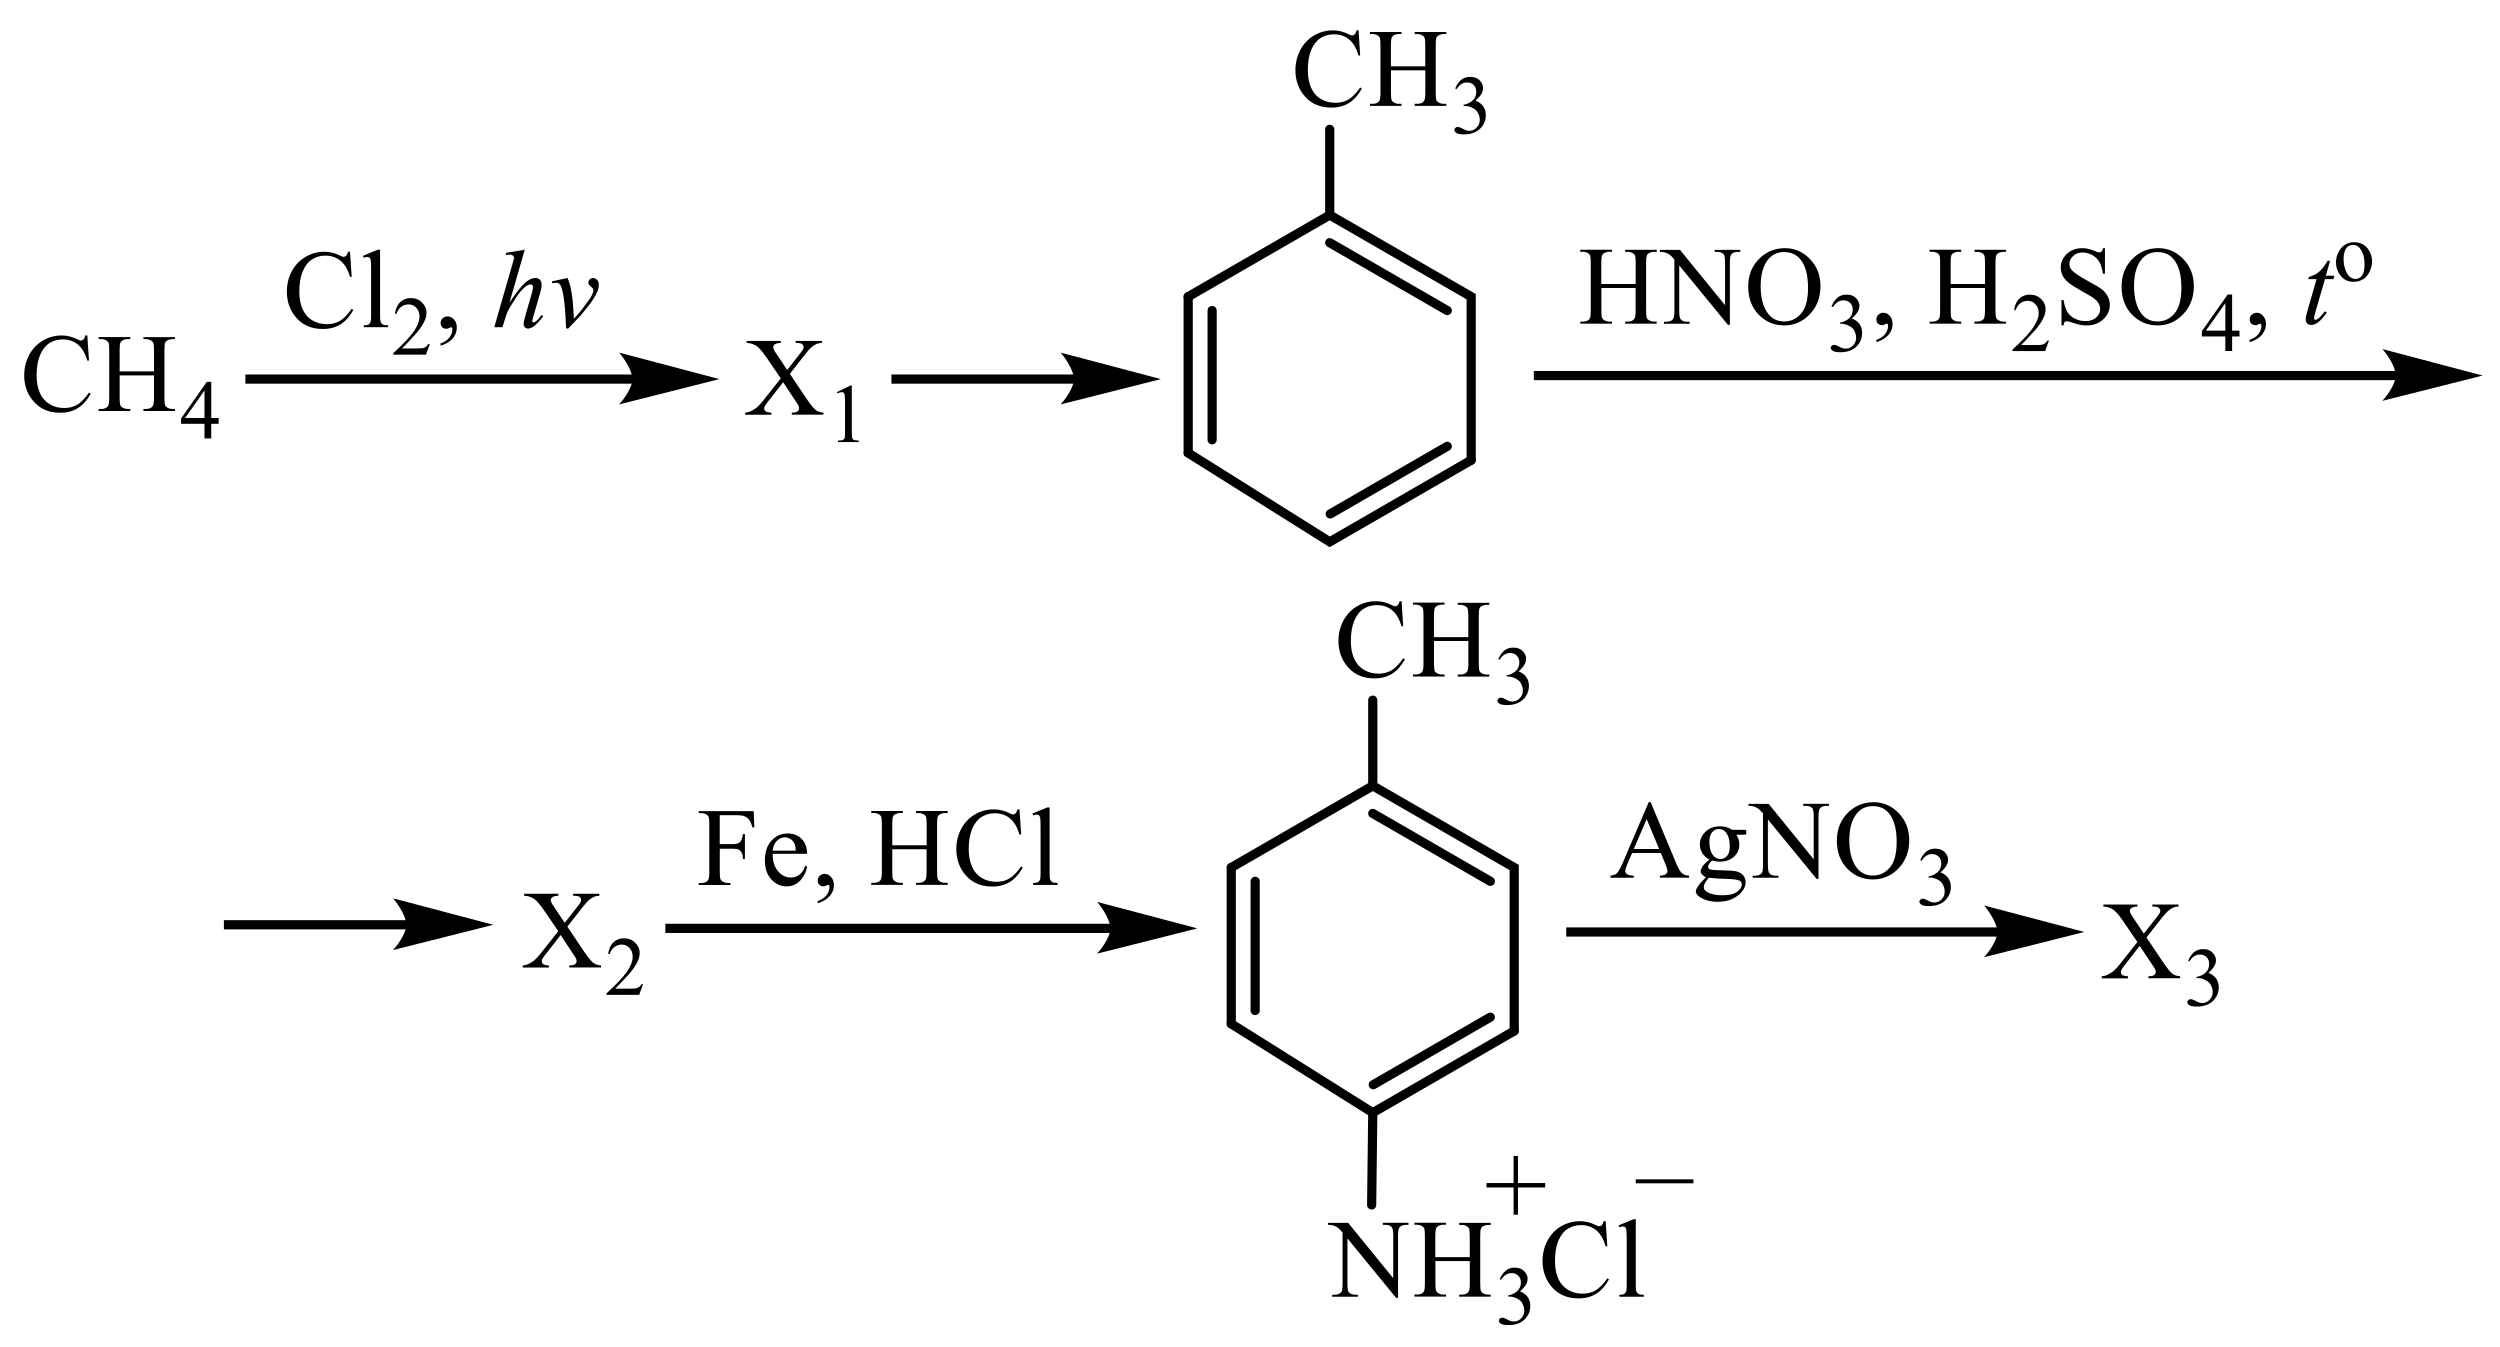 <?xml version="1.0" encoding="UTF-8"?> <svg xmlns="http://www.w3.org/2000/svg" xmlns:xlink="http://www.w3.org/1999/xlink" id="_Слой_1" data-name="Слой 1" width="467.65" height="252.03" viewBox="0 0 467.65 252.03"><defs><style> .cls-1 { stroke-width: 1.72px; } .cls-1, .cls-2, .cls-3 { fill: none; } .cls-1, .cls-3 { stroke: #000; stroke-linecap: round; stroke-miterlimit: 10; } .cls-4 { fill-rule: evenodd; } .cls-3 { stroke-width: .25px; } .cls-5 { clip-path: url(#clippath); } </style><clipPath id="clippath"><rect class="cls-2" width="467.65" height="252.03"></rect></clipPath></defs><g class="cls-5"><rect x="45.91" y="70.05" width="72.71" height="1.72"></rect><polygon class="cls-4" points="134.07 70.91 133.3 71.11 131.27 71.63 128.4 72.35 125.12 73.18 121.83 74 118.96 74.73 116.93 75.24 116.17 75.43 116.52 75 116.87 74.52 117.7 73.21 118.05 72.45 118.31 71.68 118.31 70.13 118.05 69.3 117.7 68.51 116.87 67.14 116.52 66.63 116.26 66.31 116.17 66.19 116.93 66.38 118.96 66.92 121.83 67.69 125.12 68.55 128.4 69.43 131.27 70.18 133.3 70.72 134.07 70.91"></polygon><path class="cls-3" d="M134.07,70.91l-17.9,4.52s2.24-2.55,2.24-4.52-2.24-4.73-2.24-4.73l17.9,4.73Z"></path><path class="cls-4" d="M71.1,46.72v12.39c0,.57.04.97.13,1.15.09.2.22.34.39.45.18.09.51.14.99.14v.36h-4.57v-.36c.43,0,.72-.05.88-.13.16-.09.28-.25.37-.45.09-.2.13-.59.13-1.16v-8.49c0-1.04-.02-1.7-.07-1.93-.05-.23-.12-.41-.23-.5s-.24-.13-.4-.13c-.18,0-.4.05-.67.16l-.17-.36,2.78-1.15h.46ZM65.47,47.08l.32,4.71h-.32c-.42-1.41-1.02-2.42-1.8-3.04-.78-.61-1.72-.93-2.81-.93-.92,0-1.74.23-2.48.7-.74.47-1.32,1.22-1.75,2.24-.42,1-.64,2.27-.64,3.8,0,1.25.2,2.33.6,3.24.4.91,1,1.63,1.81,2.11.8.48,1.72.73,2.75.73.9,0,1.69-.2,2.37-.57.69-.39,1.44-1.15,2.26-2.29l.32.2c-.69,1.24-1.5,2.13-2.42,2.7-.92.57-2.02.86-3.29.86-2.29,0-4.06-.84-5.32-2.54-.94-1.27-1.41-2.76-1.41-4.46,0-1.38.31-2.65.93-3.81.62-1.15,1.47-2.04,2.55-2.67,1.08-.64,2.27-.97,3.55-.97,1,0,1.98.25,2.95.73.28.16.49.23.61.23.18,0,.34-.07.48-.2.18-.18.3-.43.38-.77h.36Z"></path><path class="cls-4" d="M80.41,64.34l-.73,2.01h-6.11v-.29c1.8-1.65,3.06-2.97,3.8-4.01.73-1.04,1.1-1.99,1.1-2.85,0-.66-.2-1.2-.6-1.63-.4-.43-.88-.63-1.44-.63-.51,0-.97.14-1.37.45-.4.29-.7.73-.9,1.31h-.28c.13-.95.45-1.67.98-2.17.53-.52,1.19-.77,1.97-.77.84,0,1.54.27,2.1.82.56.54.85,1.16.85,1.9,0,.54-.12,1.06-.37,1.58-.38.82-.99,1.7-1.83,2.61-1.27,1.4-2.06,2.22-2.38,2.51h2.7c.55,0,.94-.02,1.16-.05s.42-.13.6-.25c.18-.13.33-.3.47-.54h.28Z"></path><path class="cls-4" d="M82.42,64.68v-.45c.7-.23,1.24-.59,1.62-1.07s.58-1,.58-1.54c0-.13-.03-.23-.09-.32-.05-.05-.09-.09-.14-.09-.08,0-.24.07-.49.2-.12.07-.25.09-.39.09-.33,0-.6-.09-.79-.29-.2-.2-.3-.47-.3-.82,0-.32.13-.61.38-.84.25-.25.57-.36.93-.36.45,0,.85.2,1.2.57.35.39.52.91.52,1.56,0,.7-.24,1.34-.73,1.95-.49.61-1.25,1.07-2.31,1.41Z"></path><path class="cls-4" d="M103.23,52.63l2.94-.63c.21.5.38,1,.51,1.52.18.77.33,1.68.45,2.74.05.54.13,1.65.22,3.37.85-.95,1.36-1.52,1.52-1.75.9-1.22,1.41-1.92,1.55-2.13.22-.36.38-.68.47-.95.08-.2.11-.39.11-.57s-.16-.39-.47-.63c-.32-.21-.47-.48-.47-.77,0-.21.09-.41.26-.57.17-.18.38-.25.62-.25.28,0,.54.11.75.34.22.23.33.52.33.88s-.06.68-.16,1c-.18.5-.51,1.15-.99,1.88-.48.75-1.26,1.74-2.33,2.99-.14.16-.89.95-2.26,2.36h-.38c-.16-4.3-.5-6.98-1.02-8.04-.17-.36-.45-.52-.85-.52-.17,0-.41.02-.72.09l-.07-.36ZM98.16,46.72l-2.86,9.9c1.24-1.86,2.2-3.1,2.89-3.71.69-.61,1.36-.91,1.99-.91.33,0,.6.11.81.32.22.23.33.54.33.9,0,.45-.1,1-.29,1.63l-1.24,4.28c-.16.52-.23.81-.23.86,0,.09.03.16.09.23.06.05.12.09.2.09.09,0,.19-.05.3-.14.39-.29.77-.7,1.15-1.24l.32.2c-.23.36-.55.75-.96,1.18-.41.43-.76.73-1.06.9-.3.16-.56.25-.79.25-.25,0-.46-.07-.62-.23-.16-.16-.24-.38-.24-.63,0-.29.12-.86.36-1.67l1.17-4.08c.15-.5.22-.9.22-1.2,0-.13-.04-.23-.13-.32-.09-.07-.2-.13-.33-.13-.2,0-.42.07-.67.23-.46.29-1,.81-1.6,1.59-.16.2-.71,1.06-1.63,2.54-.28.47-.52.98-.7,1.56l-.65,2.08h-1.53l3.35-11.64.36-1.27c0-.18-.07-.34-.22-.47-.15-.14-.32-.2-.54-.2-.12,0-.31.02-.56.05l-.21.04v-.41l3.52-.59Z"></path><path class="cls-4" d="M147.74,69.91l2.96,4.42c.82,1.22,1.43,1.99,1.83,2.32.4.32.9.5,1.51.54v.38h-5.93v-.38c.39,0,.69-.05.88-.12.14-.06.26-.15.35-.28.09-.13.14-.25.14-.38,0-.16-.03-.31-.09-.47-.05-.12-.23-.42-.56-.9l-2.34-3.54-2.89,3.71c-.31.39-.49.66-.55.79-.06.13-.09.27-.09.41,0,.22.09.4.28.54.18.14.53.22,1.05.25v.38h-4.9v-.38c.35-.03.65-.11.9-.21.42-.18.82-.41,1.2-.71.38-.3.81-.76,1.3-1.38l3.26-4.12-2.72-3.98c-.74-1.07-1.37-1.79-1.88-2.13-.52-.32-1.11-.5-1.78-.52v-.38h6.39v.38c-.54.02-.91.11-1.12.25-.2.16-.3.34-.3.52,0,.25.16.63.49,1.11l2.12,3.17,2.45-3.12c.29-.36.46-.61.52-.75.06-.13.1-.27.1-.41s-.04-.27-.12-.38c-.1-.14-.23-.25-.39-.3-.16-.05-.48-.09-.97-.09v-.38h4.9v.38c-.39.02-.7.07-.95.18-.37.16-.7.36-1.01.63-.31.27-.74.75-1.29,1.47l-2.74,3.51Z"></path><path class="cls-4" d="M156.57,73.34l2.52-1.23h.25v8.75c0,.58.03.94.07,1.09.05.14.15.25.3.33.15.08.46.12.93.13v.28h-3.9v-.28c.49-.01.8-.05.95-.13.14-.07.24-.17.3-.3.06-.13.08-.5.08-1.12v-5.59c0-.75-.03-1.24-.08-1.45-.04-.16-.1-.28-.2-.36-.09-.08-.21-.11-.34-.11-.19,0-.45.08-.79.24l-.11-.24Z"></path><rect x="166.75" y="70.05" width="34.45" height="1.72"></rect><polygon class="cls-4" points="216.66 70.91 215.89 71.11 213.86 71.63 210.98 72.35 207.71 73.17 204.41 74 201.55 74.73 199.52 75.24 198.75 75.43 198.84 75.32 199.45 74.52 200.28 73.21 200.63 72.45 200.89 71.68 200.99 70.91 200.89 70.13 200.63 69.3 200.28 68.51 199.45 67.14 199.09 66.63 198.75 66.19 199.52 66.38 201.55 66.92 204.41 67.69 210.98 69.43 213.86 70.18 215.89 70.72 216.66 70.91"></polygon><path class="cls-3" d="M216.66,70.91l-17.9,4.52s2.24-2.55,2.24-4.52-2.24-4.73-2.24-4.73l17.9,4.73Z"></path><rect x="286.92" y="69.39" width="161.54" height="1.72"></rect><polygon class="cls-4" points="463.91 70.25 463.14 70.45 461.12 70.95 458.25 71.67 454.96 72.51 451.68 73.33 448.82 74.06 446.78 74.57 446.01 74.76 446.37 74.33 446.72 73.85 447.55 72.54 447.91 71.79 448.16 71 448.25 70.25 447.91 68.64 447.55 67.83 447.14 67.1 446.72 66.47 446.37 65.97 446.01 65.52 446.78 65.72 448.82 66.26 451.68 67.01 458.25 68.75 461.12 69.5 463.14 70.04 463.91 70.25"></polygon><path class="cls-3" d="M463.91,70.25l-17.9,4.51s2.24-2.54,2.24-4.51c0-2.08-2.24-4.73-2.24-4.73l17.9,4.73Z"></path><path class="cls-4" d="M333.72,47.15c-1.24,0-2.22.47-2.97,1.38-.93,1.15-1.4,2.81-1.4,5.01s.48,3.99,1.45,5.21c.73.91,1.72,1.38,2.94,1.38,1.29,0,2.36-.5,3.2-1.52.86-1,1.27-2.6,1.27-4.78,0-2.36-.47-4.12-1.4-5.28-.75-.93-1.77-1.4-3.1-1.4ZM333.92,46.42c1.79,0,3.35.68,4.65,2.04,1.32,1.36,1.97,3.06,1.97,5.1s-.66,3.83-1.99,5.21c-1.31,1.4-2.92,2.1-4.8,2.1s-3.49-.68-4.8-2.04c-1.29-1.34-1.93-3.1-1.93-5.25s.75-3.98,2.24-5.35c1.31-1.22,2.85-1.81,4.65-1.81ZM310.5,46.74h3.76l8.43,10.35v-7.97c0-.84-.09-1.38-.29-1.59-.25-.27-.64-.41-1.18-.41h-.48v-.38h4.8v.38h-.48c-.57,0-1,.16-1.24.52-.16.21-.23.72-.23,1.49v11.64h-.36l-9.11-11.12v8.51c0,.86.09,1.38.29,1.59.25.29.64.43,1.18.43h.48v.38h-4.8v-.38h.48c.59,0,1-.18,1.25-.54.14-.21.21-.72.21-1.49v-9.6c-.39-.47-.7-.79-.91-.93-.2-.14-.5-.29-.91-.41-.2-.07-.48-.09-.9-.09v-.38ZM299.56,53.13h6.41v-3.94c0-.72-.04-1.18-.13-1.4-.07-.18-.21-.32-.43-.45-.29-.16-.61-.23-.93-.23h-.48v-.38h5.91v.38h-.5c-.32,0-.63.07-.91.23-.23.11-.38.27-.45.48-.07.23-.13.68-.13,1.36v8.9c0,.7.05,1.16.14,1.4.07.16.2.3.41.43.3.16.61.25.93.25h.5v.38h-5.91v-.38h.48c.57,0,.97-.16,1.24-.5.16-.21.25-.73.25-1.58v-4.21h-6.41v4.21c0,.7.04,1.16.13,1.4.07.16.21.3.43.43.29.16.61.25.93.25h.5v.38h-5.93v-.38h.48c.57,0,.98-.16,1.25-.5.16-.21.23-.73.23-1.58v-8.9c0-.72-.04-1.18-.13-1.4-.07-.18-.2-.32-.41-.45-.3-.16-.61-.23-.95-.23h-.48v-.38h5.93v.38h-.5c-.32,0-.64.07-.93.23-.21.11-.36.27-.43.48-.09.23-.13.68-.13,1.36v3.94Z"></path><path class="cls-4" d="M342.6,57.29c.3-.7.68-1.24,1.13-1.61.45-.39,1-.57,1.68-.57.82,0,1.47.27,1.92.81.32.41.5.84.5,1.29,0,.75-.48,1.54-1.43,2.35.64.25,1.13.61,1.45,1.06.32.47.48,1.02.48,1.65,0,.9-.27,1.67-.84,2.33-.75.86-1.83,1.29-3.24,1.29-.7,0-1.16-.09-1.41-.27s-.39-.36-.39-.56c0-.14.07-.29.2-.39.11-.11.25-.16.43-.16.13,0,.25.02.38.05.09.04.29.13.59.29s.52.25.64.29c.18.05.38.07.59.07.52,0,.98-.2,1.36-.59.39-.41.57-.88.57-1.43,0-.39-.09-.79-.27-1.18-.13-.29-.27-.5-.43-.64-.21-.2-.52-.39-.9-.56-.39-.16-.77-.25-1.18-.25h-.23v-.23c.39-.04.81-.2,1.2-.43.41-.23.7-.52.9-.86.18-.34.27-.72.27-1.11,0-.52-.16-.95-.48-1.27-.34-.32-.75-.48-1.24-.48-.79,0-1.45.41-1.97,1.27l-.27-.13Z"></path><path class="cls-4" d="M351,64.02v-.45c.7-.23,1.24-.59,1.61-1.07.39-.48.57-1,.57-1.54,0-.14-.02-.25-.09-.34-.04-.05-.09-.09-.14-.09-.07,0-.23.07-.48.21-.13.05-.25.09-.39.09-.32,0-.59-.11-.79-.3-.2-.2-.29-.47-.29-.81s.13-.63.38-.86.57-.36.93-.36c.45,0,.84.2,1.2.59.34.39.52.91.52,1.56,0,.7-.23,1.34-.73,1.95-.48.59-1.25,1.07-2.29,1.41Z"></path><path class="cls-4" d="M364.91,53.13h6.41v-3.94c0-.72-.05-1.18-.13-1.4-.07-.18-.21-.32-.43-.45-.3-.16-.61-.23-.93-.23h-.48v-.38h5.89v.38h-.48c-.32,0-.63.07-.93.23-.21.11-.36.27-.43.48-.09.23-.13.68-.13,1.36v8.9c0,.7.05,1.16.14,1.4.05.16.2.3.41.43.3.16.61.25.93.25h.48v.38h-5.89v-.38h.48c.55,0,.97-.16,1.24-.5.16-.21.25-.73.25-1.58v-4.21h-6.41v4.21c0,.7.04,1.16.13,1.4.07.16.21.3.43.43.29.16.59.25.93.25h.48v.38h-5.91v-.38h.48c.57,0,.98-.16,1.25-.5.16-.21.23-.73.23-1.58v-8.9c0-.72-.04-1.18-.13-1.4-.07-.18-.21-.32-.41-.45-.3-.16-.63-.23-.95-.23h-.48v-.38h5.91v.38h-.48c-.34,0-.64.07-.93.23-.21.11-.36.27-.45.48-.07.23-.11.68-.11,1.36v3.94Z"></path><path class="cls-4" d="M383.29,63.68l-.72,1.99h-6.12v-.27c1.81-1.65,3.08-2.99,3.8-4.03.73-1.04,1.11-1.99,1.11-2.85,0-.66-.2-1.2-.61-1.61-.39-.43-.88-.64-1.43-.64-.52,0-.97.14-1.38.45s-.7.73-.9,1.31h-.29c.13-.93.45-1.67.98-2.17.52-.5,1.18-.75,1.97-.75.84,0,1.54.27,2.11.81.55.54.84,1.18.84,1.92,0,.52-.13,1.04-.38,1.58-.38.82-.98,1.7-1.83,2.61-1.27,1.38-2.06,2.22-2.38,2.51h2.7c.55,0,.95-.02,1.16-.05.21-.05.43-.13.59-.25.18-.13.34-.3.48-.54h.27Z"></path><path class="cls-4" d="M403.56,47.15c-1.24,0-2.22.47-2.97,1.38-.93,1.15-1.4,2.81-1.4,5.01s.48,3.99,1.45,5.21c.73.91,1.72,1.38,2.94,1.38,1.29,0,2.36-.5,3.2-1.52.84-1,1.27-2.6,1.27-4.78,0-2.36-.47-4.12-1.4-5.28-.75-.93-1.77-1.4-3.1-1.4ZM403.76,46.42c1.79,0,3.35.68,4.65,2.04,1.32,1.36,1.97,3.06,1.97,5.1s-.66,3.83-1.99,5.21c-1.32,1.4-2.92,2.1-4.8,2.1s-3.51-.68-4.8-2.04c-1.29-1.34-1.93-3.1-1.93-5.25s.75-3.98,2.24-5.35c1.29-1.22,2.85-1.81,4.65-1.81ZM393.75,46.42v4.78h-.38c-.13-.93-.34-1.65-.66-2.2-.32-.54-.77-.97-1.34-1.29-.59-.32-1.2-.48-1.83-.48-.7,0-1.29.21-1.74.66-.47.43-.7.91-.7,1.47,0,.41.14.81.43,1.15.43.5,1.43,1.18,3.01,2.04,1.29.68,2.17,1.22,2.65,1.59.47.36.82.81,1.09,1.31.25.5.38,1.02.38,1.58,0,1.04-.41,1.95-1.22,2.7-.81.75-1.86,1.15-3.13,1.15-.39,0-.77-.04-1.13-.11-.21-.02-.64-.14-1.31-.36-.66-.21-1.09-.32-1.25-.32-.18,0-.3.05-.41.14-.09.11-.16.32-.21.64h-.38v-4.75h.38c.18.98.41,1.74.72,2.22.29.5.75.91,1.36,1.24.63.32,1.29.48,2.02.48.86,0,1.52-.21,2.01-.66.5-.45.75-.98.75-1.59,0-.34-.09-.68-.29-1.04-.18-.34-.48-.66-.88-.97-.25-.2-.98-.63-2.17-1.29-1.18-.66-2.02-1.2-2.52-1.59-.48-.39-.88-.82-1.13-1.29-.25-.48-.39-1-.39-1.58,0-.98.39-1.84,1.15-2.56.77-.72,1.74-1.07,2.9-1.07.73,0,1.52.18,2.35.54.38.18.64.25.79.25.18,0,.32-.05.45-.16.11-.09.2-.3.27-.63h.38Z"></path><path class="cls-4" d="M416.27,61.85v-5.14l-3.63,5.14h3.63ZM418.92,61.85v1.09h-1.38v2.72h-1.27v-2.72h-4.39v-.98l4.82-6.86h.84v6.75h1.38Z"></path><path class="cls-4" d="M420.82,64.02v-.45c.7-.23,1.24-.59,1.63-1.07.38-.48.57-1,.57-1.54,0-.14-.04-.25-.09-.34-.05-.05-.09-.09-.14-.09-.07,0-.23.07-.48.21-.13.05-.25.09-.39.09-.34,0-.59-.11-.79-.3-.2-.2-.3-.47-.3-.81s.13-.63.39-.86c.25-.23.55-.36.93-.36.45,0,.84.2,1.18.59.36.39.54.91.54,1.56,0,.7-.25,1.34-.73,1.95-.48.59-1.25,1.07-2.31,1.41Z"></path><path class="cls-4" d="M435.86,48.8l-.79,2.78h1.59l-.16.64h-1.59l-1.75,6c-.2.64-.29,1.07-.29,1.25,0,.13.04.21.09.27.05.05.11.09.18.09.18,0,.39-.13.68-.36.16-.13.52-.56,1.09-1.25l.34.25c-.63.91-1.22,1.56-1.77,1.93-.39.25-.77.39-1.16.39-.29,0-.54-.11-.73-.29-.18-.2-.29-.43-.29-.72,0-.38.11-.93.34-1.68l1.7-5.89h-1.54l.09-.41c.75-.2,1.38-.5,1.86-.91.5-.39,1.06-1.09,1.66-2.1h.45Z"></path><path class="cls-4" d="M440.12,45.81c-.27,0-.54.07-.82.23-.27.16-.48.45-.64.84-.18.41-.27.93-.27,1.56,0,1.02.21,1.9.61,2.63.41.73.95,1.11,1.61,1.11.48,0,.9-.2,1.22-.61.32-.41.48-1.11.48-2.1,0-1.25-.27-2.22-.81-2.94-.36-.5-.82-.73-1.38-.73ZM440.35,45.31c1.06,0,1.92.39,2.56,1.2.54.7.81,1.49.81,2.38,0,.63-.14,1.25-.45,1.9-.3.64-.72,1.13-1.24,1.45-.54.32-1.11.48-1.77.48-1.04,0-1.88-.41-2.51-1.25-.52-.72-.79-1.5-.79-2.38,0-.64.16-1.29.48-1.92.32-.64.73-1.11,1.25-1.41s1.07-.45,1.65-.45Z"></path><path class="cls-4" d="M106.12,173.32l2.96,4.42c.82,1.22,1.43,1.99,1.83,2.32.4.32.9.5,1.51.54v.38h-5.93v-.38c.39,0,.69-.05.88-.12.14-.06.26-.15.35-.28.09-.13.14-.25.14-.38,0-.16-.03-.31-.09-.47-.05-.12-.23-.42-.56-.9l-2.34-3.54-2.89,3.71c-.31.39-.49.66-.55.79-.06.13-.09.27-.09.41,0,.22.09.4.28.54.18.14.53.22,1.05.25v.38h-4.9v-.38c.35-.03.65-.11.9-.21.42-.18.82-.41,1.2-.71.38-.3.81-.76,1.3-1.38l3.26-4.12-2.72-3.98c-.74-1.08-1.37-1.79-1.88-2.12-.52-.33-1.11-.51-1.78-.53v-.38h6.39v.38c-.54.02-.91.11-1.12.27-.2.16-.3.33-.3.52,0,.25.16.62.49,1.1l2.12,3.17,2.45-3.11c.29-.37.46-.62.52-.75s.1-.27.1-.42-.04-.27-.12-.38c-.1-.14-.23-.24-.39-.3-.16-.06-.48-.09-.97-.1v-.38h4.9v.38c-.39.02-.7.08-.95.18-.37.16-.7.37-1.01.63-.31.27-.74.75-1.29,1.47l-2.74,3.5Z"></path><path class="cls-4" d="M120.29,184.11l-.73,1.99h-6.11v-.28c1.8-1.64,3.06-2.98,3.8-4.02.73-1.04,1.1-1.99,1.1-2.85,0-.66-.2-1.2-.6-1.62-.4-.42-.88-.64-1.44-.64-.51,0-.97.15-1.37.45s-.7.73-.9,1.31h-.28c.13-.94.45-1.67.98-2.17s1.19-.76,1.97-.76c.84,0,1.54.27,2.1.81.56.54.85,1.18.85,1.91,0,.52-.12,1.05-.37,1.57-.38.83-.99,1.7-1.83,2.62-1.27,1.39-2.06,2.22-2.38,2.51h2.7c.55,0,.94-.02,1.16-.06.22-.04.42-.12.6-.25.18-.12.33-.3.47-.53h.28Z"></path><rect x="41.88" y="172.13" width="34.45" height="1.72"></rect><polygon class="cls-4" points="91.78 172.99 91.01 173.19 88.99 173.7 86.12 174.42 82.83 175.25 79.54 176.08 76.68 176.8 74.65 177.31 73.88 177.51 74.23 177.08 74.59 176.6 75.41 175.29 75.77 174.53 76.02 173.75 76.02 172.19 75.77 171.38 75.41 170.59 74.59 169.21 74.23 168.71 73.98 168.38 73.88 168.26 74.65 168.47 76.68 169 79.54 169.76 82.83 170.63 86.12 171.49 88.99 172.25 91.01 172.79 91.78 172.99"></polygon><path class="cls-3" d="M91.78,172.99l-17.9,4.51s2.24-2.54,2.24-4.51-2.24-4.73-2.24-4.73l17.9,4.73Z"></path><rect x="124.46" y="172.8" width="83.57" height="1.72"></rect><polygon class="cls-4" points="223.48 173.66 222.71 173.86 220.69 174.37 217.8 175.09 214.53 175.92 211.23 176.75 208.37 177.47 206.35 177.98 205.58 178.18 205.92 177.75 206.27 177.27 207.1 175.96 207.46 175.2 207.71 174.42 207.71 172.87 207.46 172.05 207.1 171.26 206.27 169.88 205.92 169.38 205.67 169.05 205.58 168.93 206.35 169.14 208.37 169.67 211.23 170.43 214.53 171.3 217.8 172.17 220.69 172.92 222.71 173.46 223.48 173.66"></polygon><path class="cls-3" d="M223.48,173.66l-17.9,4.51s2.24-2.54,2.24-4.51-2.24-4.73-2.24-4.73l17.9,4.73Z"></path><rect x="292.98" y="173.48" width="80.98" height="1.72"></rect><polygon class="cls-4" points="389.4 174.33 388.63 174.53 386.59 175.04 383.72 175.76 377.15 177.42 374.29 178.14 372.27 178.66 371.5 178.85 371.59 178.74 371.84 178.42 372.2 177.94 372.61 177.33 373.38 175.87 373.73 174.33 373.63 173.54 373.38 172.72 373.02 171.93 372.61 171.19 372.2 170.56 371.84 170.05 371.5 169.61 372.27 169.81 374.29 170.35 377.15 171.1 383.72 172.84 386.59 173.6 388.63 174.13 389.4 174.33"></polygon><path class="cls-3" d="M389.4,174.33l-17.9,4.51s2.24-2.54,2.24-4.51-2.24-4.73-2.24-4.73l17.9,4.73Z"></path><path class="cls-4" d="M350.32,150.8c-1.24,0-2.24.46-2.99,1.38-.93,1.14-1.4,2.81-1.4,5.01s.48,3.99,1.45,5.21c.75.92,1.72,1.38,2.94,1.38,1.31,0,2.36-.51,3.22-1.52.84-1.01,1.25-2.61,1.25-4.79,0-2.36-.47-4.13-1.4-5.29-.73-.92-1.77-1.39-3.08-1.39ZM350.5,150.06c1.79,0,3.35.68,4.67,2.04,1.31,1.36,1.97,3.06,1.97,5.1s-.66,3.84-1.99,5.23-2.94,2.08-4.82,2.08-3.49-.68-4.78-2.03c-1.31-1.35-1.95-3.1-1.95-5.25s.75-3.98,2.24-5.37c1.31-1.2,2.85-1.8,4.65-1.8ZM327.08,150.37h3.76l8.43,10.36v-7.97c0-.85-.09-1.38-.27-1.59-.27-.29-.66-.43-1.2-.43h-.48v-.38h4.82v.38h-.5c-.57,0-.98.18-1.24.53-.14.22-.23.71-.23,1.49v11.64h-.36l-9.11-11.12v8.51c0,.85.11,1.38.29,1.59.25.28.64.43,1.18.43h.5v.38h-4.82v-.38h.48c.59,0,1-.18,1.25-.53.14-.22.21-.71.21-1.49v-9.61c-.39-.47-.7-.78-.91-.93-.2-.15-.5-.29-.9-.42-.2-.06-.5-.09-.91-.09v-.38ZM319.67,164.18c-.32.35-.55.67-.73.97-.16.3-.23.57-.23.83,0,.33.2.61.59.86.68.42,1.65.63,2.94.63,1.22,0,2.13-.22,2.7-.65.59-.43.88-.89.88-1.38,0-.35-.18-.61-.52-.75-.36-.15-1.06-.24-2.09-.27-1.54-.04-2.7-.12-3.53-.23ZM321.53,155.07c-.5,0-.91.2-1.25.6s-.52,1.02-.52,1.84c0,1.07.23,1.91.7,2.5.36.45.81.67,1.34.67s.95-.19,1.27-.58c.34-.39.5-1,.5-1.82,0-1.08-.23-1.93-.7-2.54-.34-.45-.79-.67-1.34-.67ZM319.76,160.78c-.55-.28-1-.67-1.31-1.17-.3-.5-.47-1.05-.47-1.66,0-.92.36-1.72,1.06-2.38.7-.67,1.58-1,2.67-1,.9,0,1.66.22,2.31.65h1.99c.29,0,.45,0,.5.03.05.02.09.04.11.09.04.06.05.17.05.33,0,.18-.02.3-.05.37-.02.03-.05.06-.11.08-.04.02-.21.03-.5.03h-1.22c.38.49.57,1.11.57,1.87,0,.87-.34,1.61-1,2.23-.66.62-1.56.93-2.69.93-.45,0-.93-.07-1.41-.2-.29.26-.5.48-.59.68-.11.19-.16.36-.16.49,0,.12.05.23.16.34.11.11.34.19.66.23.18.03.66.05,1.41.07,1.41.03,2.31.08,2.72.14.64.09,1.15.32,1.52.7.38.38.55.85.55,1.41,0,.77-.36,1.49-1.07,2.16-1.06.99-2.43,1.49-4.14,1.49-1.32,0-2.42-.3-3.33-.88-.5-.34-.77-.69-.77-1.06,0-.16.04-.33.13-.49.11-.25.34-.6.7-1.05.05-.06.39-.43,1.06-1.1-.36-.21-.61-.4-.75-.56-.14-.17-.23-.35-.23-.57,0-.24.11-.52.3-.83.18-.32.63-.77,1.32-1.36ZM310.36,158.81l-2.33-5.58-2.42,5.58h4.74ZM310.65,159.56h-5.34l-.95,2.18c-.23.54-.34.94-.34,1.2,0,.21.11.4.3.56.2.16.63.26,1.29.31v.38h-4.35v-.38c.59-.1.97-.23,1.13-.4.34-.33.73-.99,1.15-1.99l4.87-11.37h.36l4.8,11.49c.39.92.73,1.52,1.06,1.8.32.27.75.43,1.32.46v.38h-5.46v-.38c.55-.03.93-.12,1.13-.28.18-.16.29-.35.29-.57,0-.3-.14-.77-.41-1.41l-.84-1.99Z"></path><path class="cls-4" d="M359.2,160.93c.29-.7.66-1.24,1.11-1.62.45-.38,1.02-.57,1.68-.57.82,0,1.47.27,1.92.81.34.4.5.83.5,1.29,0,.75-.48,1.53-1.41,2.34.63.25,1.11.61,1.43,1.07.32.46.5,1.01.5,1.63,0,.9-.29,1.67-.86,2.33-.75.86-1.83,1.28-3.24,1.28-.7,0-1.16-.09-1.41-.26-.25-.17-.38-.36-.38-.56,0-.15.05-.28.18-.39.11-.11.25-.17.43-.17.13,0,.25.02.38.06.09.03.29.12.59.28.3.16.52.26.64.29.18.06.38.08.59.08.52,0,.98-.2,1.36-.6.39-.4.57-.88.57-1.43,0-.4-.09-.8-.27-1.18-.13-.28-.27-.5-.43-.65-.21-.2-.52-.39-.9-.55-.39-.17-.77-.25-1.16-.25h-.25v-.23c.39-.05.81-.2,1.2-.44.41-.24.72-.53.9-.86.18-.34.27-.71.27-1.11,0-.52-.16-.95-.48-1.27-.34-.32-.75-.49-1.24-.49-.79,0-1.45.42-1.97,1.27l-.25-.12Z"></path><path class="cls-4" d="M401.5,175.34l2.97,4.42c.82,1.22,1.43,1.99,1.83,2.32s.9.5,1.52.54v.38h-5.94v-.38c.39,0,.7-.05.88-.12.14-.06.27-.15.36-.28.09-.13.14-.25.14-.38,0-.16-.04-.31-.09-.47-.05-.12-.25-.42-.57-.9l-2.35-3.54-2.88,3.71c-.3.39-.48.66-.55.79-.05.13-.09.27-.09.41,0,.22.09.4.27.54.2.14.54.22,1.06.25v.38h-4.91v-.38c.36-.03.64-.11.9-.21.43-.18.82-.41,1.22-.71.38-.3.81-.76,1.29-1.38l3.26-4.12-2.72-3.98c-.73-1.08-1.36-1.79-1.88-2.12-.52-.33-1.11-.51-1.77-.53v-.38h6.37v.38c-.54.02-.91.11-1.11.27-.2.16-.3.33-.3.52,0,.25.16.62.5,1.1l2.11,3.17,2.45-3.11c.29-.37.47-.62.52-.75.07-.14.11-.27.11-.42s-.05-.27-.13-.38c-.11-.14-.23-.24-.39-.3-.14-.06-.47-.09-.97-.1v-.38h4.91v.38c-.39.02-.7.08-.95.18-.38.16-.7.37-1,.63-.3.27-.73.75-1.31,1.47l-2.74,3.5Z"></path><path class="cls-4" d="M409.31,179.73c.29-.7.66-1.24,1.11-1.62.47-.38,1.02-.57,1.68-.57.84,0,1.47.27,1.92.81.34.4.5.83.5,1.29,0,.75-.47,1.53-1.41,2.34.63.25,1.11.61,1.45,1.07.32.46.48,1.01.48,1.63,0,.9-.29,1.67-.86,2.33-.73.86-1.83,1.28-3.22,1.28-.7,0-1.18-.09-1.43-.26-.25-.17-.38-.36-.38-.56,0-.15.05-.28.18-.39.13-.11.27-.17.43-.17.13,0,.25.02.39.06.09.03.29.12.59.28.3.16.5.26.63.29.2.06.39.08.61.08.52,0,.97-.2,1.34-.6.39-.4.59-.88.59-1.43,0-.4-.09-.8-.27-1.18-.14-.28-.29-.5-.45-.65-.21-.2-.52-.39-.9-.55-.38-.17-.77-.25-1.16-.25h-.25v-.23c.41-.05.81-.2,1.22-.44.39-.24.7-.53.88-.86s.27-.71.27-1.11c0-.52-.16-.95-.48-1.27-.32-.32-.73-.49-1.24-.49-.79,0-1.45.42-1.97,1.27l-.25-.12Z"></path><path class="cls-4" d="M22.39,69.48h6.42v-3.96c0-.7-.04-1.16-.13-1.4-.07-.16-.21-.3-.43-.43-.29-.16-.6-.25-.93-.25h-.49v-.38h5.91v.38h-.49c-.33,0-.64.07-.93.23-.22.11-.37.27-.44.5-.08.21-.12.66-.12,1.34v8.92c0,.7.04,1.16.13,1.38.07.17.21.32.42.44.3.16.61.25.94.25h.49v.38h-5.91v-.38h.49c.56,0,.98-.17,1.23-.5.17-.22.25-.74.25-1.57v-4.21h-6.42v4.21c0,.7.04,1.16.13,1.38.07.17.21.32.43.44.29.16.6.25.93.25h.5v.38h-5.92v-.38h.49c.57,0,.98-.17,1.24-.5.16-.22.25-.74.25-1.57v-8.92c0-.7-.04-1.16-.13-1.4-.07-.16-.21-.3-.42-.43-.3-.16-.61-.25-.94-.25h-.49v-.38h5.92v.38h-.5c-.33,0-.64.07-.93.23-.21.11-.36.27-.44.5-.08.21-.12.66-.12,1.34v3.96ZM16.33,62.75l.32,4.71h-.32c-.42-1.41-1.02-2.42-1.8-3.04-.78-.61-1.72-.93-2.81-.93-.92,0-1.75.23-2.48.7s-1.32,1.22-1.75,2.24c-.42,1-.64,2.27-.64,3.8,0,1.25.2,2.33.6,3.25.4.92,1,1.62,1.81,2.11.81.49,1.72.73,2.76.73.9,0,1.69-.19,2.37-.58.69-.38,1.44-1.15,2.26-2.29l.32.2c-.69,1.23-1.5,2.13-2.42,2.7-.92.57-2.02.86-3.29.86-2.29,0-4.06-.85-5.32-2.55-.94-1.26-1.41-2.75-1.41-4.46,0-1.38.31-2.65.93-3.81.62-1.15,1.47-2.04,2.55-2.67,1.08-.64,2.27-.97,3.55-.97,1,0,1.98.25,2.95.73.28.16.49.23.61.23.18,0,.34-.07.48-.2.18-.18.3-.43.38-.77h.36Z"></path><path class="cls-4" d="M38.25,78.19v-5.14l-3.64,5.14h3.64ZM40.9,78.19v1.09h-1.39v2.74h-1.26v-2.74h-4.38v-.98l4.81-6.87h.84v6.76h1.39Z"></path><line class="cls-1" x1="222.26" y1="55.5" x2="222.26" y2="84.73"></line><line class="cls-1" x1="226.74" y1="58.09" x2="226.74" y2="82.26"></line><polyline class="cls-1" points="222.26 84.73 248.74 101.36 275.2 86.08"></polyline><line class="cls-1" x1="248.83" y1="96.14" x2="270.72" y2="83.49"></line><polyline class="cls-1" points="275.2 86.08 275.2 55.5 248.74 40.22"></polyline><line class="cls-1" x1="270.72" y1="58.09" x2="248.74" y2="45.4"></line><line class="cls-1" x1="248.74" y1="40.22" x2="222.26" y2="55.5"></line><path class="cls-4" d="M260.18,12.41h6.43v-3.96c0-.7-.05-1.16-.14-1.4-.07-.16-.2-.32-.43-.43-.29-.18-.59-.25-.91-.25h-.5v-.38h5.91v.38h-.48c-.32,0-.64.07-.93.23-.21.11-.36.27-.45.5-.07.21-.11.66-.11,1.34v8.92c0,.7.04,1.16.13,1.38.07.18.21.32.43.45.29.16.61.23.93.23h.48v.38h-5.91v-.38h.5c.55,0,.97-.16,1.22-.5.18-.21.27-.73.27-1.56v-4.21h-6.43v4.21c0,.7.05,1.16.14,1.38.05.18.2.32.43.45.29.16.59.23.91.23h.5v.38h-5.91v-.38h.48c.57,0,.98-.16,1.24-.5.18-.21.25-.73.25-1.56v-8.92c0-.7-.04-1.16-.13-1.4-.07-.16-.21-.32-.43-.43-.29-.18-.61-.25-.93-.25h-.48v-.38h5.91v.38h-.5c-.32,0-.63.07-.91.23-.21.11-.36.27-.45.5-.07.21-.13.66-.13,1.34v3.96ZM254.13,5.68l.3,4.71h-.3c-.43-1.41-1.02-2.44-1.81-3.04-.77-.63-1.72-.93-2.81-.93-.91,0-1.74.23-2.49.7-.73.47-1.32,1.22-1.74,2.22-.43,1.02-.64,2.29-.64,3.81,0,1.24.2,2.33.61,3.24.39.91,1,1.63,1.81,2.11s1.72.73,2.76.73c.9,0,1.68-.2,2.36-.57.68-.39,1.45-1.15,2.26-2.29l.32.2c-.7,1.24-1.5,2.13-2.42,2.7-.93.57-2.02.86-3.29.86-2.29,0-4.06-.84-5.32-2.54-.93-1.27-1.41-2.76-1.41-4.46,0-1.38.32-2.65.93-3.81.63-1.15,1.47-2.04,2.56-2.69,1.07-.63,2.26-.95,3.54-.95,1,0,1.99.25,2.95.73.29.16.48.23.61.23.18,0,.34-.07.48-.2.18-.18.3-.45.38-.77h.36Z"></path><path class="cls-4" d="M272.21,16.55c.29-.7.66-1.24,1.11-1.61.45-.38,1.02-.57,1.68-.57.84,0,1.47.27,1.92.81.34.41.5.84.5,1.31,0,.75-.47,1.52-1.41,2.33.63.25,1.11.61,1.43,1.07.34.47.5,1,.5,1.63,0,.9-.29,1.68-.86,2.33-.75.86-1.83,1.29-3.22,1.29-.7,0-1.18-.09-1.43-.27-.25-.16-.38-.36-.38-.56,0-.14.05-.27.18-.38.13-.13.27-.18.43-.18.13,0,.25.02.39.07.09.02.29.11.59.27.3.16.5.25.63.29.2.05.39.09.61.09.52,0,.97-.2,1.34-.61.39-.39.59-.88.59-1.43,0-.39-.09-.79-.27-1.16-.14-.29-.29-.5-.45-.66-.21-.2-.52-.38-.9-.56-.38-.16-.77-.23-1.16-.23h-.25v-.23c.41-.05.81-.2,1.22-.45.39-.23.7-.52.88-.86.18-.34.27-.7.27-1.11,0-.52-.16-.95-.48-1.27s-.73-.48-1.24-.48c-.79,0-1.45.43-1.97,1.27l-.25-.13Z"></path><line class="cls-1" x1="248.74" y1="40.22" x2="248.74" y2="24.19"></line><path class="cls-4" d="M152.96,169v-.45c.7-.23,1.24-.59,1.63-1.08.38-.49.57-1,.57-1.54,0-.13-.03-.24-.09-.33-.05-.06-.09-.09-.14-.09-.07,0-.24.07-.49.2-.12.06-.25.09-.39.09-.33,0-.6-.1-.79-.3-.2-.2-.3-.47-.3-.81s.13-.62.38-.86c.25-.24.56-.36.93-.36.45,0,.85.2,1.2.59.35.39.52.91.52,1.55,0,.7-.24,1.35-.73,1.95-.49.6-1.25,1.07-2.31,1.42ZM144.53,159.12h4.32c-.03-.6-.11-1.02-.21-1.26-.17-.38-.42-.68-.76-.9-.34-.22-.69-.33-1.05-.33-.56,0-1.07.22-1.51.66-.44.44-.7,1.05-.78,1.83ZM144.53,159.71c0,1.38.33,2.47,1.01,3.26.68.79,1.48,1.18,2.39,1.18.61,0,1.14-.17,1.59-.5.45-.33.83-.91,1.14-1.73l.32.2c-.14.93-.56,1.78-1.24,2.54-.69.76-1.55,1.15-2.58,1.15-1.12,0-2.08-.44-2.88-1.31-.8-.87-1.2-2.05-1.2-3.52,0-1.6.41-2.84,1.23-3.73s1.84-1.34,3.08-1.34c1.05,0,1.9.34,2.58,1.03.67.69,1.01,1.61,1.01,2.77h-6.45ZM134.63,152.47v5.43h2.52c.58,0,1-.13,1.27-.38.27-.25.45-.76.54-1.51h.38v4.68h-.38c0-.54-.08-.93-.21-1.18-.13-.25-.32-.44-.55-.56-.23-.13-.58-.19-1.04-.19h-2.52v4.34c0,.7.04,1.16.13,1.38.07.17.21.32.43.44.3.16.61.25.94.25h.5v.38h-5.93v-.38h.49c.57,0,.98-.17,1.24-.5.16-.22.24-.74.24-1.57v-8.93c0-.7-.04-1.16-.13-1.38-.07-.17-.21-.32-.42-.44-.29-.16-.6-.24-.94-.24h-.49v-.38h10.28l.13,3.04h-.36c-.18-.64-.38-1.12-.62-1.42-.23-.3-.52-.52-.86-.66-.34-.14-.87-.2-1.59-.2h-3.05Z"></path><path class="cls-4" d="M196.34,151.04v12.38c0,.59.04.97.13,1.16.07.19.21.33.39.43.16.1.5.15.98.15v.37h-4.58v-.37c.43,0,.73-.04.88-.13.16-.09.29-.23.38-.44.09-.2.13-.59.13-1.17v-8.48c0-1.05-.02-1.7-.07-1.94-.04-.24-.13-.41-.23-.49s-.23-.13-.39-.13c-.18,0-.39.05-.68.16l-.16-.36,2.77-1.14h.47ZM190.7,151.4l.32,4.7h-.32c-.43-1.41-1.02-2.42-1.81-3.04-.77-.62-1.72-.93-2.81-.93-.91,0-1.74.23-2.49.7-.73.47-1.31,1.21-1.74,2.23-.43,1.02-.64,2.29-.64,3.8,0,1.25.21,2.33.61,3.25s1,1.62,1.81,2.11c.81.49,1.72.73,2.76.73.9,0,1.68-.19,2.36-.58.7-.38,1.45-1.15,2.27-2.29l.3.2c-.68,1.23-1.5,2.13-2.42,2.7-.93.57-2.02.86-3.29.86-2.29,0-4.06-.85-5.32-2.55-.93-1.26-1.4-2.75-1.4-4.46,0-1.38.31-2.65.92-3.8.63-1.15,1.47-2.05,2.56-2.68,1.07-.64,2.27-.95,3.54-.95,1,0,1.99.24,2.95.73.29.15.48.23.61.23.2,0,.34-.07.48-.2.18-.18.3-.44.38-.76h.36ZM166.92,158.12h6.42v-3.95c0-.71-.04-1.17-.13-1.4-.07-.17-.21-.32-.43-.44-.29-.16-.6-.24-.93-.24h-.49v-.38h5.91v.38h-.49c-.33,0-.64.08-.93.23-.22.11-.37.27-.44.49-.08.22-.12.67-.12,1.35v8.91c0,.7.04,1.16.13,1.38.07.17.21.32.42.44.3.16.61.25.94.25h.49v.38h-5.91v-.38h.49c.56,0,.97-.17,1.23-.5.17-.22.25-.74.25-1.57v-4.21h-6.42v4.21c0,.7.04,1.16.13,1.38.07.17.21.32.43.44.29.16.6.25.93.25h.5v.38h-5.92v-.38h.49c.57,0,.98-.17,1.24-.5.16-.22.25-.74.25-1.57v-8.91c0-.71-.04-1.17-.13-1.4-.07-.17-.21-.32-.42-.44-.3-.16-.61-.24-.94-.24h-.49v-.38h5.92v.38h-.5c-.33,0-.63.08-.93.23-.21.11-.36.27-.44.49-.08.22-.12.67-.12,1.35v3.95Z"></path><line class="cls-1" x1="230.32" y1="162.28" x2="230.32" y2="191.51"></line><line class="cls-1" x1="234.79" y1="164.86" x2="234.79" y2="189.03"></line><polyline class="cls-1" points="230.32 191.51 256.79 208.14 283.25 192.85"></polyline><line class="cls-1" x1="256.88" y1="202.91" x2="278.78" y2="190.27"></line><polyline class="cls-1" points="283.25 192.85 283.25 162.28 256.79 146.99"></polyline><line class="cls-1" x1="278.78" y1="164.86" x2="256.79" y2="152.16"></line><line class="cls-1" x1="256.79" y1="146.99" x2="230.32" y2="162.28"></line><path class="cls-4" d="M268.23,119.18h6.43v-3.95c0-.71-.05-1.17-.14-1.4-.07-.17-.2-.32-.43-.44-.29-.16-.59-.25-.91-.25h-.5v-.38h5.91v.38h-.48c-.32,0-.64.08-.93.23-.21.11-.36.27-.45.49-.07.22-.11.67-.11,1.35v8.91c0,.7.04,1.16.13,1.38.07.17.21.32.43.44.29.16.61.24.93.24h.48v.38h-5.91v-.38h.5c.55,0,.97-.17,1.22-.5.18-.22.27-.74.27-1.57v-4.21h-6.43v4.21c0,.7.05,1.16.14,1.38.05.17.2.32.43.44.29.16.59.24.91.24h.5v.38h-5.91v-.38h.48c.57,0,.98-.17,1.24-.5.18-.22.25-.74.25-1.57v-8.91c0-.71-.04-1.17-.13-1.4-.07-.17-.21-.32-.43-.44-.29-.16-.61-.25-.93-.25h-.48v-.38h5.91v.38h-.5c-.32,0-.63.08-.91.23-.21.11-.36.27-.45.49-.07.22-.13.67-.13,1.35v3.95ZM262.18,112.46l.3,4.7h-.3c-.43-1.41-1.02-2.42-1.81-3.04-.77-.62-1.72-.93-2.81-.93-.91,0-1.74.23-2.49.7-.73.47-1.32,1.21-1.74,2.23-.43,1.02-.64,2.29-.64,3.8,0,1.25.2,2.33.61,3.25.39.92,1,1.62,1.81,2.11s1.72.73,2.76.73c.9,0,1.68-.19,2.36-.58.68-.38,1.45-1.15,2.26-2.29l.32.2c-.7,1.23-1.5,2.13-2.42,2.7-.93.57-2.02.86-3.29.86-2.29,0-4.06-.85-5.32-2.55-.93-1.26-1.41-2.75-1.41-4.46,0-1.38.32-2.64.93-3.8.63-1.15,1.47-2.05,2.56-2.68,1.07-.63,2.26-.95,3.54-.95,1,0,1.99.24,2.95.73.29.15.48.22.61.22.18,0,.34-.06.48-.19.18-.18.3-.44.38-.76h.36Z"></path><path class="cls-4" d="M280.27,123.33c.29-.7.66-1.24,1.11-1.62.45-.38,1.02-.57,1.68-.57.84,0,1.47.27,1.92.81.34.4.5.83.5,1.29,0,.75-.47,1.53-1.41,2.34.63.25,1.11.61,1.43,1.07.34.46.5,1.01.5,1.63,0,.9-.29,1.67-.86,2.33-.75.86-1.83,1.28-3.22,1.28-.7,0-1.18-.09-1.43-.26-.25-.17-.38-.36-.38-.56,0-.15.05-.28.18-.39.13-.11.27-.17.43-.17.13,0,.25.02.39.06.09.03.29.12.59.28.3.16.5.26.63.29.2.06.39.08.61.08.52,0,.97-.2,1.34-.61.39-.4.59-.88.59-1.43,0-.4-.09-.8-.27-1.18-.14-.29-.29-.5-.45-.65-.21-.2-.52-.39-.9-.55-.38-.17-.77-.25-1.16-.25h-.25v-.23c.41-.05.81-.2,1.22-.44.39-.24.7-.53.88-.86.18-.34.27-.71.27-1.11,0-.52-.16-.95-.48-1.27-.32-.32-.73-.49-1.24-.49-.79,0-1.45.42-1.97,1.27l-.25-.12Z"></path><line class="cls-1" x1="256.79" y1="146.99" x2="256.79" y2="130.97"></line><path class="cls-4" d="M268.5,235.16h6.43v-3.95c0-.71-.05-1.17-.14-1.4-.05-.17-.2-.32-.41-.44-.3-.16-.61-.24-.93-.24h-.5v-.38h5.91v.38h-.48c-.32,0-.63.08-.93.23-.21.11-.36.27-.43.49-.09.22-.13.67-.13,1.35v8.91c0,.7.05,1.16.13,1.38.07.17.21.32.43.44.29.16.61.24.93.24h.48v.38h-5.91v-.38h.5c.55,0,.97-.16,1.24-.5.16-.22.25-.74.25-1.57v-4.21h-6.43v4.21c0,.7.05,1.16.14,1.38.07.17.21.32.43.44.29.16.59.24.93.24h.48v.38h-5.91v-.38h.48c.57,0,.98-.16,1.25-.5.16-.22.23-.74.23-1.57v-8.91c0-.71-.04-1.17-.13-1.4-.07-.17-.21-.32-.41-.44-.3-.16-.63-.24-.95-.24h-.48v-.38h5.91v.38h-.48c-.34,0-.64.08-.93.23-.21.11-.36.27-.45.49-.07.22-.13.67-.13,1.35v3.95ZM248.43,228.75h3.76l8.43,10.36v-7.97c0-.85-.09-1.38-.29-1.59-.25-.28-.64-.43-1.18-.43h-.48v-.38h4.8v.38h-.48c-.57,0-1,.18-1.24.53-.16.22-.23.71-.23,1.49v11.64h-.36l-9.11-11.12v8.51c0,.85.09,1.38.29,1.59.25.28.64.43,1.18.43h.48v.38h-4.8v-.38h.48c.59,0,1-.18,1.25-.53.14-.22.21-.71.21-1.49v-9.61c-.39-.47-.7-.78-.91-.93-.2-.15-.5-.29-.91-.42-.2-.06-.48-.09-.9-.09v-.38Z"></path><path class="cls-4" d="M280.53,239.31c.3-.7.68-1.24,1.13-1.62.45-.38,1-.57,1.68-.57.82,0,1.47.27,1.9.81.34.4.52.83.52,1.29,0,.75-.48,1.53-1.43,2.34.64.25,1.13.61,1.45,1.07s.48,1.01.48,1.63c0,.9-.29,1.67-.86,2.33-.73.86-1.81,1.28-3.22,1.28-.7,0-1.18-.09-1.43-.26-.25-.17-.38-.36-.38-.56,0-.15.07-.28.18-.39.13-.11.27-.17.43-.17.13,0,.27.02.39.06.09.03.29.12.59.28s.52.26.63.29c.2.06.39.08.61.08.52,0,.97-.2,1.36-.6.38-.4.57-.88.57-1.43,0-.4-.09-.8-.27-1.18-.13-.28-.27-.5-.43-.65-.21-.2-.52-.39-.91-.55-.38-.16-.77-.25-1.16-.25h-.23v-.23c.39-.05.81-.2,1.2-.44.41-.24.7-.53.88-.86.2-.34.29-.71.29-1.11,0-.52-.16-.95-.5-1.27-.32-.32-.73-.49-1.22-.49-.79,0-1.45.42-1.99,1.27l-.25-.12Z"></path><path class="cls-4" d="M305.99,228.08v12.38c0,.58.04.97.13,1.16.09.19.21.33.39.43.18.1.5.15.98.15v.37h-4.57v-.37c.41,0,.72-.04.86-.13.16-.09.29-.23.38-.44.09-.2.13-.59.13-1.17v-8.48c0-1.05-.02-1.7-.07-1.94-.04-.24-.13-.41-.21-.49-.11-.09-.25-.13-.41-.13-.18,0-.39.05-.66.16l-.18-.36,2.77-1.14h.47ZM300.35,228.44l.32,4.7h-.32c-.41-1.41-1.02-2.42-1.79-3.04-.79-.62-1.72-.93-2.81-.93-.93,0-1.75.23-2.49.7-.75.47-1.32,1.21-1.75,2.23-.43,1.02-.63,2.29-.63,3.8,0,1.25.2,2.33.59,3.25.41.92,1,1.62,1.81,2.11.81.49,1.72.73,2.76.73.9,0,1.68-.19,2.38-.58.68-.38,1.43-1.15,2.26-2.29l.3.2c-.68,1.23-1.49,2.13-2.42,2.7-.91.57-2.02.86-3.29.86-2.27,0-4.05-.85-5.32-2.55-.93-1.26-1.4-2.75-1.4-4.46,0-1.38.3-2.64.93-3.8.61-1.16,1.47-2.05,2.54-2.68,1.09-.64,2.27-.95,3.54-.95,1,0,1.99.24,2.95.73.29.15.5.22.63.22.18,0,.34-.06.47-.19.18-.18.3-.44.38-.76h.36Z"></path><line class="cls-1" x1="256.79" y1="208.14" x2="256.58" y2="225.4"></line><polygon class="cls-4" points="283.13 227.22 283.13 222.13 278.06 222.13 278.06 221.3 283.13 221.3 283.13 216.23 283.95 216.23 283.95 221.3 289.04 221.3 289.04 222.13 283.95 222.13 283.95 227.22 283.13 227.22"></polygon><rect x="305.99" y="220.61" width="10.78" height=".74"></rect></g></svg> 